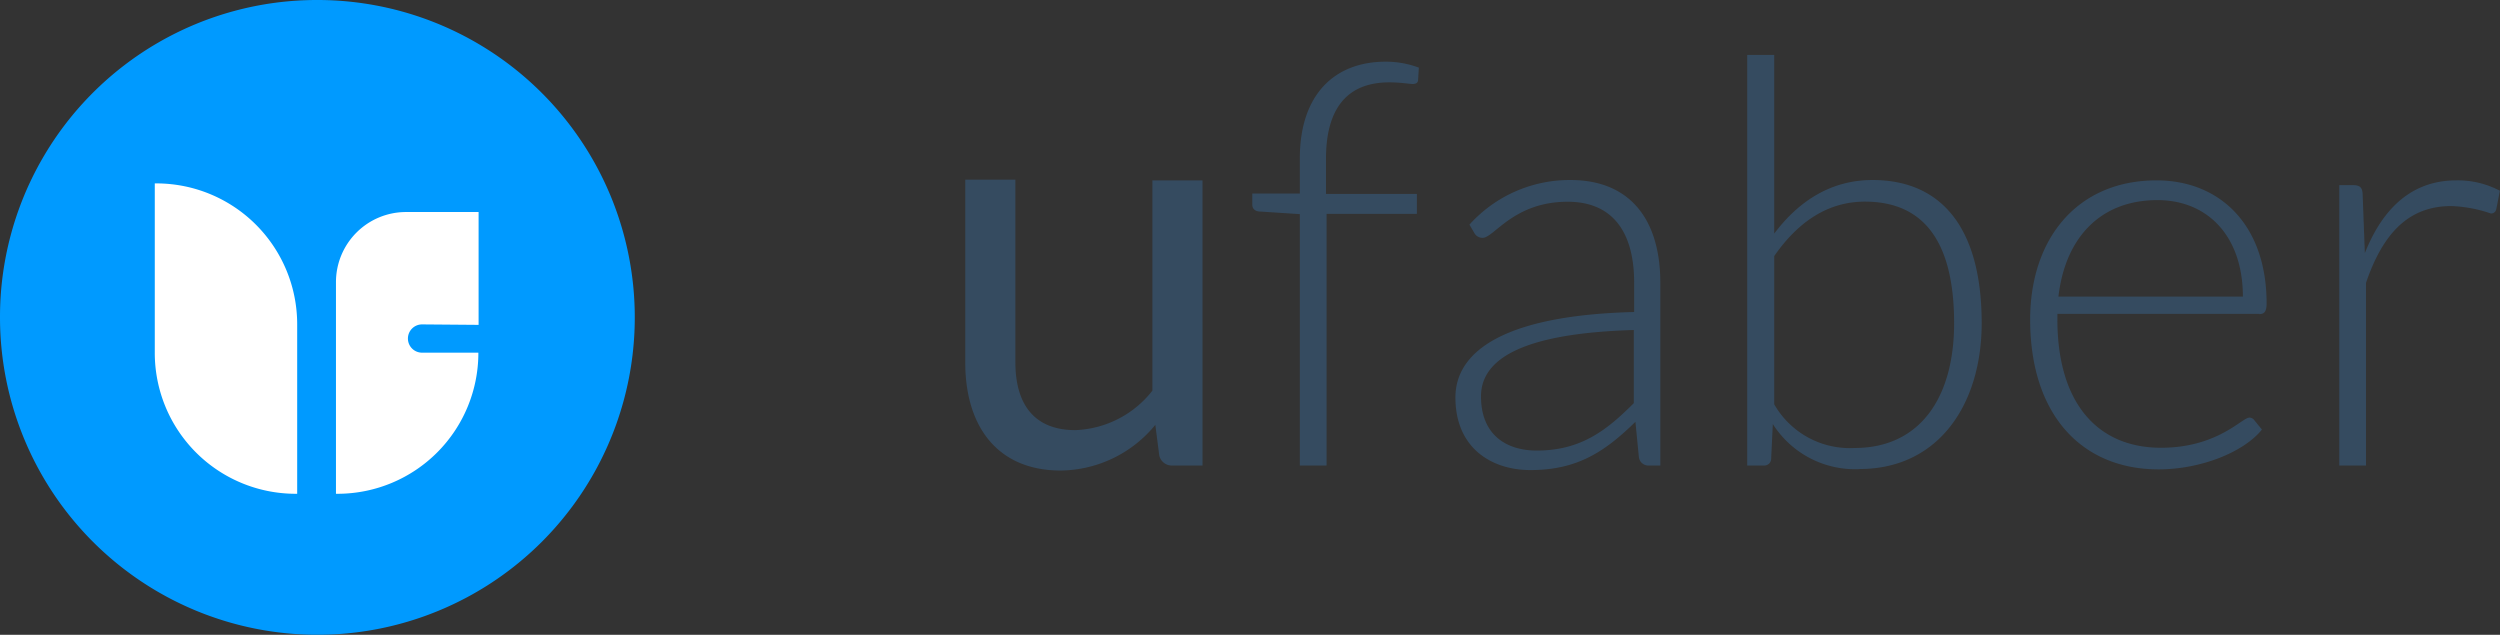 <svg xmlns="http://www.w3.org/2000/svg" viewBox="0 0 214.01 54.34"><rect x="0" y="0" width="214.01" height="54.34" fill="#333333" stroke="none"/><defs><style>.cls-1{fill:#354b60;}.cls-2{fill:#009aff;}.cls-2,.cls-3{fill-rule:evenodd;}.cls-3{fill:#fff;}</style></defs><title>Asset 5</title><g id="Layer_2" data-name="Layer 2"><g id="Layer_1-2" data-name="Layer 1"><path class="cls-1" d="M100.39,39.85A1.1,1.1,0,0,1,99.24,39l-.34-2.63a10.61,10.61,0,0,1-8.1,3.91c-5.35,0-8.17-3.7-8.17-9.25V15.38h4.29V31c0,3.7,1.69,5.82,5.13,5.82a8.78,8.78,0,0,0,6.6-3.38v-18h4.29V39.85Zm21-33c0,.22-.17.34-.46.34s-1-.14-2-.14c-3.18,0-5.42,1.74-5.42,6.55v3h7.78v1.71h-7.73V39.85h-2.29V18.33l-3.37-.22c-.46,0-.7-.24-.7-.6v-.94h4.07v-3c0-5.51,3-8.29,7.35-8.29a8.06,8.06,0,0,1,2.84.51l-.07,1.11Zm19.8,33a.82.82,0,0,1-.89-.68L140,36.11c-2.65,2.59-5,4.13-9,4.13-3.28,0-6.41-1.86-6.41-6.21,0-4.08,4.43-7.05,15.3-7.32V24.2c0-4.44-1.93-6.93-5.69-6.93-4.63,0-6.31,3.09-7.28,3.09a.8.8,0,0,1-.72-.43l-.41-.7a11.55,11.55,0,0,1,8.65-3.82c5.13,0,7.69,3.43,7.69,8.79V39.85Zm-1.33-11.6c-9.13.27-13.08,2.3-13.08,5.68s2.26,4.64,4.77,4.64c3.78,0,6-1.74,8.31-4.06V28.25Zm19.32,11.91a8.35,8.35,0,0,1-7.42-3.86l-.14,2.95a.59.59,0,0,1-.65.6h-1.4V4.7h2.31V20c2.12-2.83,4.91-4.59,8.41-4.59,5.88,0,9.35,4.06,9.35,12.25,0,7-3.73,12.49-10.46,12.49Zm.46-22.9c-3.18,0-5.73,1.74-7.76,4.66V34.61a7.46,7.46,0,0,0,6.87,3.74c5.64,0,8.53-4.35,8.53-10.68,0-7.15-2.72-10.41-7.64-10.41Zm33.8,9.61H176.12v.46c0,7.22,3.47,11,8.87,11,4.84,0,6.94-2.58,7.56-2.58A.53.53,0,0,1,193,36l.63.77c-1.54,1.93-5.23,3.41-8.84,3.41-6.58,0-11-4.66-11-12.83,0-6.88,4-11.91,10.82-11.91,5.4,0,9.42,3.79,9.42,10.53,0,.7-.19.92-.65.92Zm-8.75-9.74c-4.91,0-7.9,3.24-8.48,8.26H192c0-5.15-3-8.26-7.32-8.26Zm29,.75a.43.43,0,0,1-.48.39,11.54,11.54,0,0,0-3.37-.63c-3.64,0-5.85,2.32-7.3,6.57V39.85h-2.29v-24h1.2c.55,0,.77.19.8.75l.19,5.07c1.54-3.89,4.07-6.23,7.83-6.23a7.7,7.7,0,0,1,3.73.89l-.31,1.59Z"/><path class="cls-2" d="M27.1,0A27.17,27.17,0,1,1,0,27.17,27.13,27.13,0,0,1,27.1,0Z"/><path class="cls-3" d="M36.13,27.77a1.21,1.21,0,0,0,0,2.42h4.82a12.06,12.06,0,0,1-12,12.08h-.19V24.15a6,6,0,0,1,6-6h6.21v9.66ZM13.25,30.19V15.7h.19a12.06,12.06,0,0,1,12,12.08V42.27h-.19a12.06,12.06,0,0,1-12-12.08Z"/></g></g></svg>